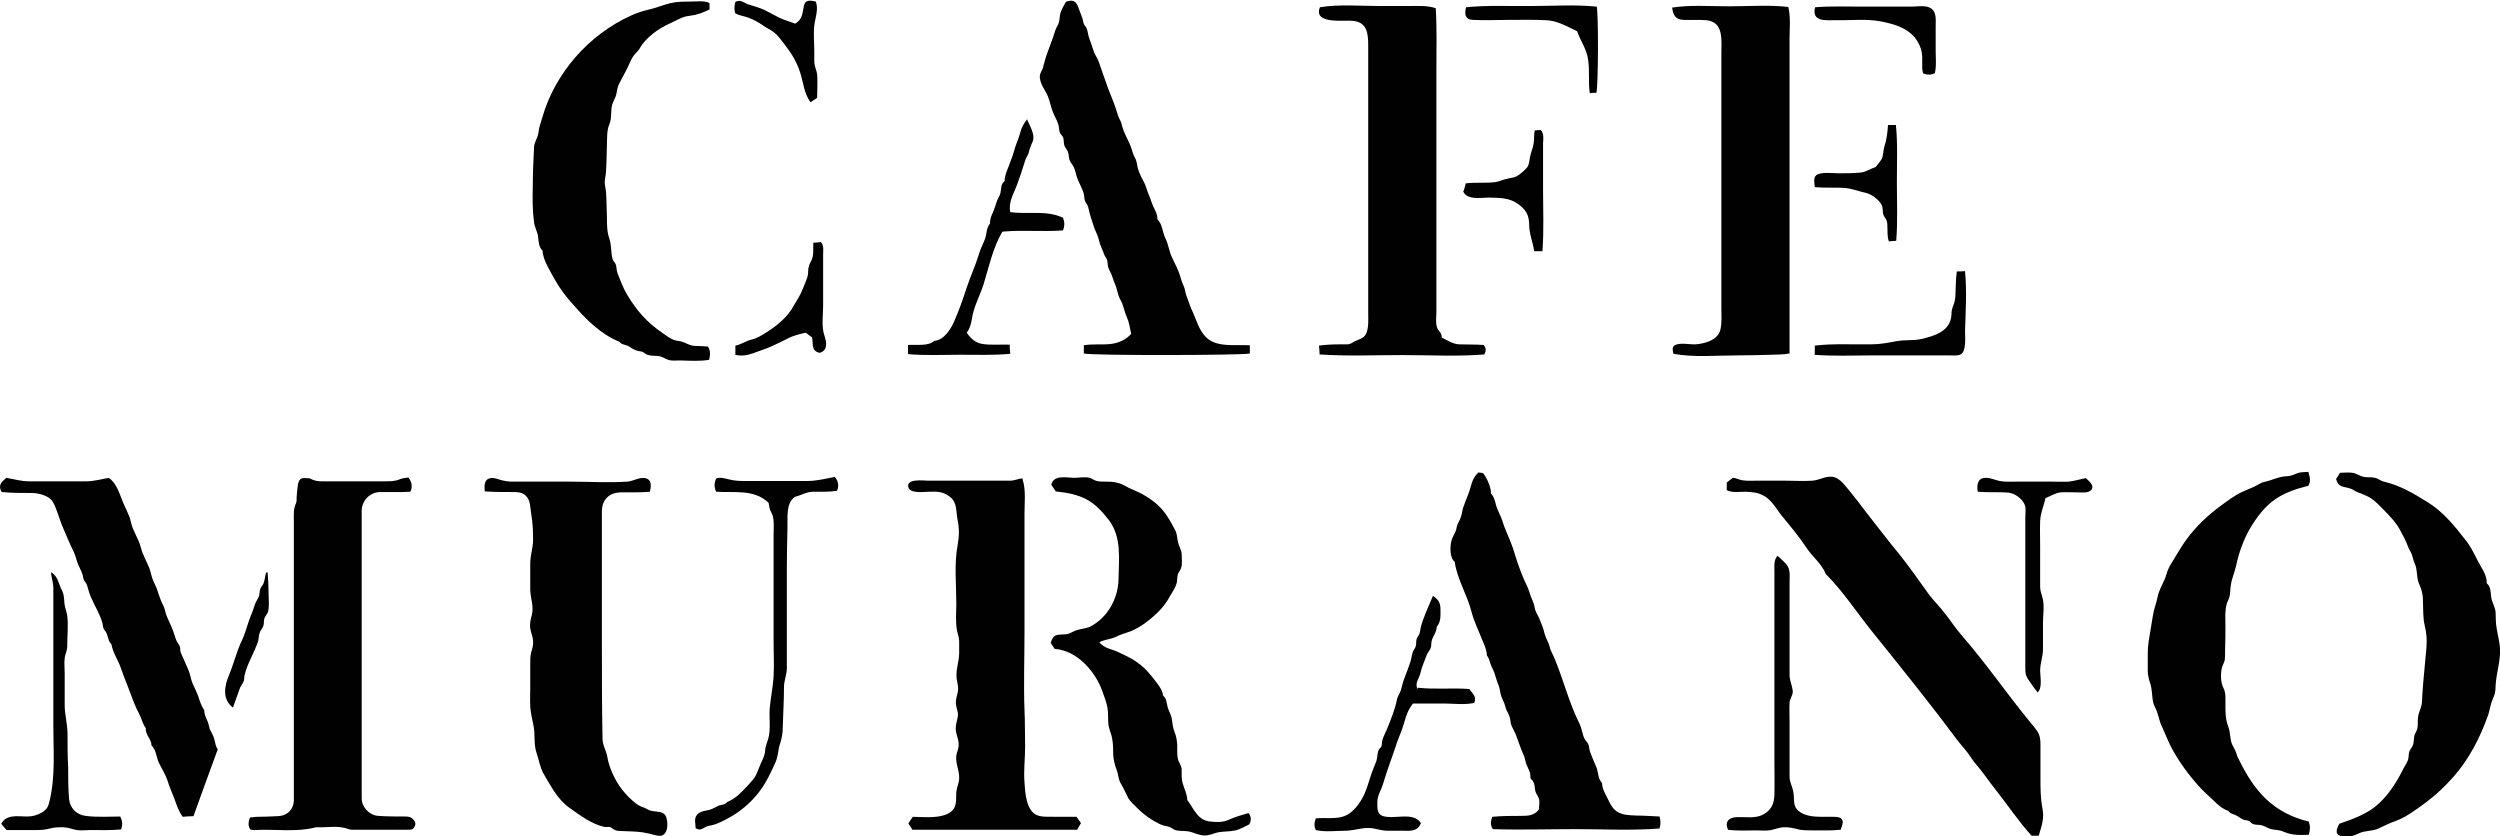 <?xml version="1.0" encoding="UTF-8"?>
<svg id="Layer_2" data-name="Layer 2" xmlns="http://www.w3.org/2000/svg" viewBox="0 0 79.21 26.5">
  <defs>
    <style>
      .cls-1 {
        fill: #010101;
      }
    </style>
  </defs>
  <g id="Layer_1-2" data-name="Layer 1">
    <g>
      <path class="cls-1" d="M64.59,26.48h-.22c-.42-.46-.76-.98-1.15-1.47-.21-.26-.38-.53-.6-.78-.1-.11-.18-.25-.27-.37-.11-.15-.24-.28-.35-.43-.87-1.17-1.79-2.31-2.7-3.44-.48-.6-.91-1.26-1.45-1.8-.13-.33-.42-.54-.61-.83-.22-.33-.48-.65-.73-.95-.22-.25-.35-.57-.66-.72-.17-.09-.35-.1-.54-.11-.19,0-.43.04-.6-.05v-.24c.06-.05.13-.1.19-.15.11,0,.21.07.33.08.14.02.28.01.41.01.31,0,.63,0,.94,0,.28,0,.57.02.85,0,.23-.02.46-.18.69-.11.2.06.34.27.47.42.19.23.38.48.56.72.34.43.67.87,1.02,1.29.33.41.64.86.95,1.29.15.2.34.38.49.58.19.24.36.5.56.73.75.86,1.4,1.81,2.12,2.69.09.11.18.21.26.33.09.14.1.27.1.43,0,.34,0,.68,0,1.03s0,.64.06.97c.07.31-.02.57-.11.86"/>
      <path class="cls-1" d="M15.36,15.58c-.01-.17-.04-.39.18-.43.1-.02.21.02.3.05.14.04.25.06.4.06.61,0,1.22,0,1.82,0s1.21.04,1.81,0c.2-.01.42-.17.61-.1.18.06.15.27.11.42-.23.02-.47.02-.7.02-.22,0-.44-.02-.62.13-.15.13-.2.29-.2.48,0,.27,0,.55,0,.83,0,1.07,0,2.13,0,3.2,0,1.05,0,2.11.02,3.16,0,.21.11.36.15.57.04.24.12.45.23.67.1.19.22.37.36.52.12.13.29.3.45.38.09.04.15.05.23.1.08.05.16.06.26.07.2.02.32.04.36.26.03.16.03.42-.15.5-.08.03-.16,0-.23-.01-.14-.04-.26-.07-.4-.09-.23-.03-.46-.03-.68-.04-.09,0-.16-.01-.24-.06-.04-.02-.05-.05-.09-.06-.05-.02-.13,0-.19-.01-.39-.08-.78-.37-1.1-.6-.38-.26-.6-.7-.83-1.09-.11-.19-.14-.42-.21-.62-.08-.23-.07-.44-.08-.68-.01-.23-.08-.42-.11-.65-.04-.24-.02-.5-.02-.75,0-.27,0-.53,0-.8,0-.11,0-.22.03-.34.03-.11.07-.22.06-.34,0-.15-.07-.28-.09-.42-.02-.15.01-.28.05-.42.07-.28-.04-.52-.05-.8,0-.28,0-.55,0-.83s.09-.5.09-.76c0-.28-.01-.54-.06-.82-.03-.18-.02-.41-.15-.55-.12-.15-.32-.14-.49-.14-.27,0-.54,0-.81-.02"/>
      <path class="cls-1" d="M45.69,10.7c.18.09.34.2.54.21.26.01.52,0,.78.02.08.1.08.18.02.3-.86.07-1.74.02-2.6.02s-1.75.04-2.62-.02c0-.09-.01-.17-.02-.28.22-.03.44-.04.66-.04.09,0,.17,0,.26,0,.09-.01.14-.06.22-.1.15-.07.29-.09.36-.25.08-.19.06-.45.06-.64,0-.94,0-1.89,0-2.83,0-1.88,0-3.77,0-5.65,0-.39-.04-.74-.49-.78-.27-.03-1.26.12-1.04-.43.61-.1,1.26-.04,1.88-.04.32,0,.64,0,.96,0,.27,0,.57-.02.83.07.04.67.02,1.35.02,2.03,0,.71,0,1.43,0,2.14,0,1.42,0,2.83,0,4.25v1.2c0,.16-.03.34.02.49.02.08.08.12.12.19.03.05.02.11.04.17"/>
      <path class="cls-1" d="M12.95,15.14c.1.15.13.28.05.44-.08,0-.17.01-.25.01-.24,0-.48,0-.72,0-.31.01-.56.27-.57.58,0,.18,0,.35,0,.53,0,2.64,0,5.29,0,7.93,0,.22,0,.45,0,.67,0,.27.24.53.52.55.28.02.56.02.83.02.1,0,.19,0,.27.08.06.06.1.12.07.21-.03.09-.09.13-.18.13-.04,0-.08,0-.12,0-.54,0-1.08,0-1.62,0-.06,0-.13,0-.19-.02-.33-.13-.68-.04-1.02-.06-.65.17-1.32.05-1.97.09-.04,0-.08-.01-.12-.02-.08-.12-.06-.24-.01-.38.08,0,.16-.02.24-.02.21,0,.41-.01.62-.02.33,0,.54-.23.53-.54,0-.1,0-.21,0-.31,0-2.83,0-5.65,0-8.48,0-.2-.02-.4.07-.59.03-.06.01-.14.02-.21.01-.13.02-.26.04-.38.03-.16.1-.22.26-.2.06,0,.12,0,.16.03.18.09.37.07.56.07.6,0,1.19,0,1.79,0,.16,0,.32,0,.47-.07.07-.03.15-.03.25-.05"/>
      <path class="cls-1" d="M32.4,15.19c.11.34.06.73.06,1.09v3.76c0,.82-.03,1.64,0,2.46.02.38.01.77.02,1.15,0,.38-.05.76-.02,1.14.02.31.05.9.4,1.04.18.07.42.04.61.05.21,0,.43,0,.64,0,.05.08.09.13.14.2-.04.07-.08.13-.12.21h-5.22c-.04-.06-.08-.12-.13-.2.05-.07.09-.14.14-.21.38,0,1.27.12,1.36-.42.03-.14,0-.29.03-.43.02-.12.07-.22.08-.35.02-.29-.16-.54-.07-.83.04-.12.07-.22.05-.34-.02-.14-.08-.26-.09-.4,0-.13.03-.24.06-.37.04-.15-.03-.26-.05-.41-.02-.15.03-.27.06-.42.02-.11,0-.19-.02-.3-.08-.32.05-.58.06-.9,0-.13,0-.26,0-.4,0-.12-.05-.22-.07-.34-.05-.27-.02-.57-.02-.84,0-.6-.07-1.26.04-1.85.05-.27.06-.53,0-.81-.05-.25-.01-.52-.21-.7-.22-.19-.41-.2-.68-.19-.15,0-.62.07-.67-.14-.08-.29.5-.21.63-.21.34,0,.69,0,1.03,0,.34,0,.69,0,1.03,0,.18,0,.36,0,.54,0,.14,0,.26-.07.39-.07"/>
      <path class="cls-1" d="M56.69,11.2c-.18.04-.39.03-.57.04-.36.01-.71.02-1.07.02-.66,0-1.37.07-2.03-.05-.02-.11-.06-.22.06-.28.17-.08.46-.01.64-.02.3-.02.72-.14.79-.47.05-.22.03-.46.03-.68,0-.26,0-.53,0-.79,0-.48,0-.95,0-1.43,0-1.95,0-3.9,0-5.85,0-.42.08-1-.48-1.05-.25-.02-.49,0-.74-.01-.25-.02-.31-.17-.34-.39.59-.09,1.21-.04,1.81-.04s1.26-.05,1.87.02c.08.32.04.67.04,1v9.99Z"/>
      <path class="cls-1" d="M22.48.06v.24c-.21.1-.38.17-.62.2-.24.02-.41.14-.63.24-.35.15-.77.45-.96.79-.05.09-.12.14-.19.23-.06.08-.1.17-.14.26-.1.23-.23.44-.34.67-.04.1-.05.17-.07.28-.02.11-.07.18-.11.28-.09.21-.02.46-.11.68-.09.21-.07.43-.08.66-.01.28-.01.56-.03.84,0,.11-.04.23-.04.34,0,.1.03.2.04.3.02.27.02.55.03.82,0,.23,0,.46.08.68.07.21.04.43.1.64.02.07.08.11.1.17.03.08.02.19.06.29.09.22.17.45.29.65.3.51.64.9,1.13,1.23.11.08.23.17.36.22.1.04.2.03.3.07.13.05.21.11.36.12.14,0,.28.01.42.02.09.14.07.27.04.42-.3.05-.61.03-.92.02-.12,0-.27.02-.38-.02-.11-.04-.18-.1-.31-.12-.11-.01-.24,0-.35-.04-.06-.02-.1-.07-.15-.09-.05-.02-.12-.02-.18-.04-.11-.03-.19-.1-.28-.15-.09-.04-.21-.04-.27-.13-.6-.24-1.05-.7-1.47-1.18-.22-.24-.42-.5-.58-.79-.14-.26-.38-.62-.39-.92-.12-.11-.12-.27-.14-.42-.01-.17-.11-.3-.13-.48-.05-.36-.05-.76-.04-1.12,0-.42.02-.84.04-1.26.01-.17.12-.29.14-.46.02-.18.07-.3.12-.47.4-1.41,1.48-2.64,2.82-3.24.19-.09.4-.15.61-.2.21-.05.42-.14.63-.19.21-.05.43-.05.64-.05.17,0,.46-.04.6.05"/>
      <path class="cls-1" d="M46.82,14.97c.06,0,.12.01.17.02.12.15.26.46.25.65.11.11.13.26.17.4.05.16.14.3.19.46.09.3.24.58.34.88.1.33.21.67.35.99.06.13.13.26.17.4.04.16.13.29.16.46.02.14.08.22.14.34.07.17.14.33.18.51.04.15.12.26.16.41.03.15.12.27.17.41.27.66.45,1.38.77,2.02.08.16.09.33.16.48.03.06.09.11.12.17.03.06.03.15.05.22.06.18.14.35.21.52.07.17.04.35.18.5,0,.19.11.35.19.52.08.16.15.31.31.4.17.1.39.1.59.11.24,0,.48.02.73.03q.06.19,0,.38c-.88.07-1.78.02-2.66.02-.87,0-1.75.03-2.62,0-.09-.13-.07-.25-.02-.39.3-.03.59-.03.89-.03.23,0,.45,0,.59-.21,0-.11.03-.22,0-.33-.03-.1-.1-.16-.12-.27s-.01-.19-.07-.29c-.03-.05-.05-.04-.07-.08-.02-.04-.01-.12-.02-.17-.03-.1-.08-.19-.12-.29-.04-.1-.04-.21-.09-.3-.1-.21-.16-.43-.25-.65-.04-.1-.11-.21-.14-.3-.03-.11-.02-.2-.07-.3-.04-.1-.1-.18-.12-.29-.03-.12-.08-.19-.12-.3-.04-.11-.04-.22-.08-.33-.04-.11-.08-.21-.11-.32-.03-.12-.08-.21-.13-.32-.05-.11-.06-.24-.14-.33,0-.22-.14-.45-.21-.65-.09-.23-.21-.47-.27-.71-.13-.54-.46-1.05-.54-1.61-.17-.13-.15-.52-.09-.71.04-.12.11-.2.14-.32.02-.14.06-.2.12-.32.05-.1.06-.23.09-.34.05-.15.11-.3.17-.45.1-.25.1-.48.31-.68"/>
      <path class="cls-1" d="M39.6,10.93v.27c-.22.06-5.01.07-5.26,0v-.26c.28-.05.56-.01.84-.04.27-.03.48-.13.66-.32-.04-.18-.06-.36-.14-.54-.08-.17-.1-.37-.2-.54-.09-.15-.1-.35-.18-.52-.03-.07-.06-.15-.08-.22-.03-.1-.09-.18-.12-.27-.03-.08-.02-.16-.04-.24-.02-.08-.08-.13-.1-.2-.05-.15-.13-.28-.16-.44-.04-.17-.12-.29-.17-.45-.06-.2-.13-.38-.17-.59-.02-.09-.07-.12-.1-.2-.03-.06-.02-.15-.04-.22-.05-.2-.17-.37-.23-.57-.02-.08-.04-.16-.07-.24-.03-.09-.1-.16-.14-.24-.04-.08-.03-.16-.05-.24-.02-.1-.08-.15-.12-.23-.03-.08-.02-.18-.04-.26-.02-.07-.09-.11-.11-.17-.03-.09-.02-.2-.06-.29-.04-.11-.09-.2-.14-.31-.08-.18-.11-.38-.18-.55-.08-.19-.22-.35-.25-.56-.02-.12.02-.18.07-.28.04-.08.04-.15.07-.23.05-.21.14-.42.21-.62.05-.13.09-.25.13-.38.03-.1.09-.17.12-.27.03-.1.02-.2.05-.3.04-.12.11-.24.17-.35.19-.08.32-.04.39.16.04.11.08.21.12.32.03.07.03.12.05.19.02.07.07.1.09.15.05.1.05.23.09.33.05.13.09.25.13.38.04.13.12.23.17.36.05.14.1.29.15.43.1.3.21.59.33.88.05.13.09.26.13.39.02.06.04.09.06.14.04.07.05.11.07.19.06.25.21.47.29.7.04.12.06.21.12.32.07.12.06.24.1.36.04.14.12.29.19.42.06.12.09.25.14.37.06.13.09.26.15.39.06.13.14.26.13.41.16.14.16.41.25.59.1.2.12.41.21.61.1.21.22.43.28.66.03.11.06.17.1.27.04.08.04.17.07.26.07.19.14.4.23.59.11.25.18.51.37.72.33.38.97.26,1.42.29"/>
      <path class="cls-1" d="M73.14,14.97c.06.17.07.29,0,.42-.36.09-.73.21-1.04.42-.34.23-.61.59-.82.95-.2.35-.35.77-.43,1.16-.05.22-.14.41-.17.63-.02.11-.01.24-.04.35-.02.09-.07.16-.09.24-.06.21-.04.44-.04.65,0,.26,0,.52-.01.78,0,.11,0,.23-.01.34-.02.09-.07.16-.09.25-.05.19-.04.46.04.62.09.17.07.36.07.55,0,.25,0,.46.09.69.07.18.05.39.12.56.04.09.09.16.13.27.03.11.08.21.13.3.21.42.46.82.8,1.15.38.37.86.61,1.37.73.05.14.05.26,0,.42-.3.01-.52.02-.8-.1-.11-.05-.22-.05-.34-.07-.14-.02-.21-.09-.34-.13-.1-.03-.2,0-.3-.05-.05-.02-.07-.07-.12-.09-.04-.02-.09-.02-.14-.03-.1-.03-.18-.11-.27-.15-.09-.04-.18-.05-.24-.14-.19-.06-.34-.2-.48-.34-.16-.15-.33-.3-.47-.46-.32-.36-.63-.78-.86-1.22-.11-.22-.2-.45-.3-.67-.09-.19-.11-.41-.21-.59-.1-.18-.08-.43-.12-.63-.02-.12-.07-.22-.09-.34-.03-.12-.02-.25-.02-.38,0-.25-.01-.5.03-.75.04-.26.09-.53.13-.79.03-.22.11-.39.15-.6.04-.22.16-.4.24-.6.04-.1.06-.21.11-.31.04-.1.11-.19.16-.28.14-.23.27-.46.43-.67.29-.39.65-.73,1.04-1.02.22-.16.44-.33.69-.45.13-.06.26-.11.39-.17.11-.05.21-.13.32-.15.24-.05.45-.17.69-.18.13,0,.22-.04.34-.09.12-.05.25-.04.38-.05"/>
      <path class="cls-1" d="M74.02,15.17c.04-.06.08-.12.12-.19.13,0,.26-.02.39,0,.14.02.23.1.36.13.12.02.24,0,.36.03.1.02.18.1.28.12.52.12.95.38,1.4.66.47.29.84.74,1.18,1.18.17.21.27.42.39.66.11.22.3.45.29.72.13.11.12.27.14.43.02.17.12.3.14.48.01.19,0,.37.04.55.03.2.09.4.1.61.02.4-.12.78-.14,1.18,0,.17-.02.27-.09.42-.07.15-.09.33-.14.49-.26.73-.6,1.4-1.11,1.98-.26.29-.54.56-.85.79-.3.22-.62.47-.97.6-.2.07-.38.16-.57.25-.19.08-.4.05-.59.14-.18.09-.32.12-.53.1-.26-.04-.2-.22-.1-.4.45-.16.9-.31,1.26-.65.31-.29.55-.66.74-1.04.05-.11.13-.21.17-.32.03-.08.02-.16.04-.25.02-.1.09-.14.12-.23.04-.1.02-.23.06-.34.04-.09.08-.15.09-.24.01-.09,0-.19.01-.28.01-.12.05-.21.09-.33.05-.13.04-.28.05-.42.03-.5.09-.99.13-1.49.02-.25,0-.47-.06-.71-.05-.22-.04-.46-.05-.68,0-.11,0-.23-.03-.35-.02-.11-.07-.2-.11-.31-.07-.2-.03-.4-.12-.6-.04-.09-.06-.18-.09-.28-.03-.09-.09-.16-.12-.25-.07-.2-.17-.37-.27-.56-.13-.23-.27-.37-.45-.56-.17-.17-.34-.37-.56-.48-.1-.05-.2-.09-.31-.13-.09-.03-.15-.09-.24-.12-.21-.07-.38-.03-.45-.29"/>
      <path class="cls-1" d="M.04,15.57c-.11-.22.03-.31.16-.43.24.04.47.11.72.11.3,0,.6,0,.9,0s.61,0,.91,0c.26,0,.47-.07.72-.11.23.17.31.43.41.68.09.25.24.48.29.73.06.28.24.51.31.79.06.24.19.45.28.68.04.12.06.25.11.37.07.14.13.27.17.42.05.14.09.26.16.39.05.1.06.23.11.34.1.22.21.45.27.68.03.11.1.17.14.27.02.04,0,.11.02.16.02.07.05.13.08.19.06.13.11.26.17.39.06.13.07.28.13.42.06.14.13.27.18.41.05.15.1.31.19.44,0,.12.05.23.1.34.04.09.05.18.08.27.05.11.11.19.14.31.03.11.04.23.11.32-.26.7-.51,1.4-.77,2.12-.12,0-.23.01-.34.02-.14-.19-.19-.37-.27-.59-.08-.2-.16-.38-.22-.58-.07-.2-.18-.36-.27-.55-.08-.18-.08-.4-.23-.54,0-.2-.2-.34-.18-.55-.08-.1-.11-.22-.16-.34-.04-.1-.09-.19-.14-.29-.1-.22-.18-.46-.27-.69-.08-.2-.16-.4-.23-.61-.09-.25-.25-.47-.29-.73-.1-.09-.1-.22-.15-.34-.02-.05-.06-.09-.09-.14-.03-.06-.03-.11-.04-.17-.07-.28-.25-.56-.36-.82-.06-.13-.09-.26-.13-.39-.02-.07-.06-.1-.09-.15-.03-.06-.04-.12-.05-.18-.04-.14-.12-.26-.17-.4-.04-.12-.07-.26-.13-.37-.12-.23-.21-.48-.32-.72-.12-.27-.18-.56-.32-.82-.11-.2-.45-.29-.67-.29-.32,0-.64,0-.95-.03"/>
      <path class="cls-1" d="M33.41,20.55c-.05-.07-.09-.13-.12-.18.08-.27.17-.26.43-.27.16,0,.24-.08.38-.13.15-.05.3-.05.45-.12.55-.29.88-.89.89-1.51.01-.63.1-1.3-.29-1.84-.19-.25-.43-.52-.71-.67-.32-.17-.63-.22-.99-.26-.05-.08-.1-.15-.14-.21.07-.32.46-.23.71-.22.16,0,.36-.04.51,0,.07.02.12.07.19.09.09.03.18.03.27.03.14,0,.29,0,.43.04.17.04.3.15.46.21.28.11.55.27.78.47.26.23.41.51.57.81.07.13.06.23.09.37.03.15.11.24.12.4,0,.13.03.31-.02.44-.02.07-.07.12-.1.19-.02.08-.02.17-.03.25-.03.15-.13.3-.21.43-.08.15-.18.3-.3.43-.25.27-.61.56-.95.7-.16.06-.33.1-.48.18-.17.08-.36.08-.52.17.18.21.37.2.6.31.2.1.4.18.58.31.19.13.35.29.49.47.13.17.33.38.35.6.11.09.11.22.14.34.03.14.12.26.14.41.02.14.03.26.08.39.06.14.08.28.09.43,0,.14-.01.29.02.43.03.14.11.19.12.34,0,.14-.01.29.03.43.05.18.14.34.15.54.22.29.32.64.73.68.2.02.4.03.59-.06.2-.09.41-.15.62-.21.09.11.09.25.02.36-.14.07-.28.15-.43.19-.18.04-.37.03-.55.06-.15.03-.29.11-.44.1-.18,0-.34-.1-.52-.13-.14-.02-.3,0-.43-.05-.06-.03-.1-.07-.16-.09-.08-.03-.17-.03-.26-.07-.27-.12-.54-.31-.75-.52-.11-.11-.23-.21-.3-.34-.08-.15-.14-.3-.23-.45-.08-.13-.07-.26-.12-.4-.07-.18-.11-.34-.12-.53,0-.15,0-.31-.03-.47-.02-.16-.1-.3-.12-.46-.02-.18,0-.36-.03-.53-.03-.18-.1-.35-.16-.52-.22-.63-.8-1.3-1.51-1.35"/>
      <path class="cls-1" d="M24.35,15.93c-.46-.44-1.07-.31-1.66-.35-.07-.15-.06-.28,0-.42.14-.05.28,0,.41.03.16.04.31.05.47.05.33,0,.66,0,1,0h1c.31,0,.57-.07.88-.13.11.14.14.27.07.44-.25.04-.49.03-.75.03-.22,0-.37.11-.58.16-.3.2-.23.67-.24.98-.01.42-.02.84-.02,1.27,0,.87,0,1.74,0,2.61,0,.2,0,.4,0,.6-.01.2-.09.37-.09.57,0,.43-.03.86-.04,1.29,0,.17-.03.33-.08.49-.07.19-.06.39-.14.58-.15.34-.32.7-.55.99-.25.32-.58.6-.95.8-.17.09-.35.19-.54.23-.11.02-.16.03-.25.09-.09.05-.16.06-.25,0,0-.12-.05-.28.02-.39.06-.11.2-.15.32-.17.15-.02.22-.07.36-.14.1-.05.23-.03.3-.13.28-.11.47-.33.67-.54.09-.1.18-.19.24-.31.06-.12.1-.25.16-.38.06-.13.12-.24.13-.39.01-.15.06-.24.1-.38.09-.31.02-.67.05-.99.03-.33.1-.65.12-.98.02-.37,0-.73,0-1.1,0-.73,0-1.45,0-2.18,0-.41,0-.82,0-1.23,0-.18.02-.38-.02-.56-.02-.08-.06-.14-.09-.21-.03-.08-.03-.16-.05-.24"/>
      <path class="cls-1" d="M44.93,21.79c.53.06,1.08,0,1.62.04.09.13.25.23.16.44-.3.07-.66.02-.96.02-.33,0-.66,0-.98,0-.16.2-.22.39-.29.64-.06.21-.15.4-.22.6-.14.44-.31.86-.44,1.31-.06.2-.18.36-.18.57,0,.17-.02.37.16.44.37.13.98-.15,1.22.23-.11.29-.37.24-.63.24-.15,0-.29,0-.44,0-.15,0-.27-.04-.42-.07-.31-.06-.57.06-.87.07-.31,0-.67.05-.97-.02-.06-.12-.05-.24,0-.37.29-.03.63.03.9-.07.24-.09.42-.31.55-.53.15-.25.22-.54.31-.81.05-.14.11-.28.16-.41.04-.12.02-.26.08-.36.02-.04.07-.07.08-.11.02-.05.01-.13.03-.19.04-.14.12-.28.17-.41.11-.28.23-.57.29-.87.02-.12.1-.2.13-.32.04-.15.07-.28.13-.42.06-.16.12-.31.17-.47.04-.12.04-.25.1-.36.03-.05.06-.08.07-.14.02-.06,0-.13.02-.19.01-.07.05-.1.08-.16.03-.07.04-.13.05-.21.08-.34.26-.69.39-1.02.18.12.24.22.24.43,0,.19.02.39-.12.55,0,.17-.12.29-.16.45-.02.08,0,.17-.04.24-.03.08-.09.13-.12.21-.06.18-.15.36-.19.55-.04.19-.19.32-.1.52"/>
      <path class="cls-1" d="M56.32,17.61c.1.1.24.2.32.33.09.15.06.36.06.53,0,.39,0,.78,0,1.17,0,.39,0,.79,0,1.18,0,.19,0,.37,0,.56,0,.18.08.33.1.5.02.14-.09.24-.1.38-.01.19,0,.39,0,.58v1.2c0,.19,0,.37,0,.56,0,.17.07.28.11.44.07.28-.05.52.24.7.28.18.67.13.98.14.09,0,.25-.01.32.07.08.09,0,.24-.03.34-.29.03-.58.02-.87.02-.14,0-.29,0-.42-.02-.16-.04-.31-.08-.48-.08-.16,0-.29.06-.44.09-.14.03-.31.01-.45.01-.3,0-.61.02-.91-.02-.11-.25.02-.39.28-.4.27-.01.59.05.83-.08.26-.14.35-.34.36-.62.01-.35,0-.71,0-1.07,0-1.41,0-2.83,0-4.24v-1.2c0-.2,0-.4,0-.6,0-.16-.02-.33.09-.46"/>
      <path class="cls-1" d="M32.53,3.76c.08.2.28.5.19.72-.05.12-.09.2-.12.33-.02.11-.09.17-.12.28-.08.27-.17.53-.27.8-.1.26-.27.54-.2.83.55.08,1.15-.07,1.67.18.05.12.06.25,0,.4-.64.05-1.28-.02-1.92.04-.3.5-.43,1.13-.6,1.68-.09.28-.23.55-.31.83-.07.23-.06.49-.22.69.12.18.28.33.51.36.27.04.58.01.85.02,0,.1.01.18.02.29-.53.05-1.07.03-1.61.03-.54,0-1.09.03-1.63-.02v-.29c.24-.02.65.05.83-.13.3-.02.51-.35.62-.59.16-.36.29-.73.41-1.1.12-.36.28-.7.39-1.07.05-.17.14-.33.2-.5.05-.16.03-.32.15-.46-.01-.13.04-.24.09-.35.05-.12.08-.22.12-.34.03-.1.1-.18.12-.28.03-.14,0-.27.13-.37,0-.18.08-.34.14-.5.07-.18.14-.37.19-.56.05-.16.12-.3.16-.46.05-.2.11-.29.23-.45"/>
      <path class="cls-1" d="M3.81,25.87c.08.16.07.27.03.41-.33.03-.66.02-.99.02-.14,0-.29.02-.42,0-.15-.03-.26-.08-.42-.09-.15,0-.28,0-.43.04-.14.04-.28.05-.42.05-.32,0-.64,0-.95,0-.06-.07-.12-.13-.17-.2.16-.31.53-.23.82-.23.17,0,.32-.04.47-.13.16-.1.2-.18.24-.36.19-.78.12-1.61.12-2.41v-3.74c0-.2,0-.41,0-.61,0-.18-.07-.32-.07-.49.23.14.23.37.35.59.06.12.06.25.07.38.01.14.07.27.09.4.04.32,0,.66,0,.98,0,.14-.07.25-.08.38-.02.15,0,.31,0,.47,0,.34,0,.67,0,1.01,0,.31.09.6.09.92,0,.35,0,.7.02,1.05,0,.34,0,.69.03,1.02.03.27.24.49.52.52.37.05.77.02,1.14.02"/>
      <path class="cls-1" d="M62.66,15.57c-.03-.22,0-.43.26-.43.16,0,.29.07.44.1.16.03.33.02.5.02.39,0,.78,0,1.17,0,.17,0,.35.01.52,0,.18-.02.36-.08.54-.11.09.09.27.22.18.36-.09.13-.33.09-.46.09-.17,0-.35-.01-.52,0-.18.02-.31.12-.48.18-.05.24-.16.47-.17.73-.01.27,0,.54,0,.81,0,.3,0,.6,0,.9,0,.13,0,.25,0,.38,0,.13.05.23.08.36.06.24.01.53.01.77,0,.28,0,.56,0,.84,0,.23-.09.45-.09.68,0,.19.08.54-.08.69-.1-.13-.2-.26-.29-.4-.1-.15-.1-.23-.1-.4,0-.34,0-.68,0-1.03v-3.2c0-.18,0-.36,0-.53,0-.13.03-.26-.02-.39-.08-.19-.3-.35-.5-.38-.33-.03-.66,0-.98-.03"/>
      <path class="cls-1" d="M23.3,11.22v-.27c.18-.03.33-.15.51-.19.18-.04.33-.14.49-.24.33-.21.67-.49.85-.84.09-.16.2-.31.26-.47.06-.16.16-.35.19-.51.01-.08,0-.16.02-.23.02-.1.05-.14.09-.22.08-.16.05-.39.06-.56.09,0,.17-.01.24-.02.1.11.07.26.07.39,0,.18,0,.37,0,.55,0,.36,0,.71,0,1.07,0,.3-.06.66.04.95.07.21.12.47-.15.55-.28-.06-.2-.3-.24-.49-.07-.05-.14-.1-.2-.15-.21.05-.39.09-.58.19-.17.09-.35.17-.52.25-.18.08-.38.14-.56.21-.2.07-.38.1-.58.05"/>
      <path class="cls-1" d="M57.5,11.23v-.28c.59-.07,1.19-.03,1.79-.04.28,0,.53-.05.8-.1.26-.05.53-.01.79-.07.38-.09.86-.22.94-.68.02-.11,0-.2.04-.3.04-.12.08-.2.09-.33.02-.28.01-.55.05-.83.09,0,.16,0,.26-.01.06.63.02,1.27,0,1.9,0,.18.05.64-.14.74-.1.05-.27.03-.38.03h-2.4c-.62,0-1.25.03-1.87-.02"/>
      <path class="cls-1" d="M50.59.2c.06.27.05,2.54-.01,2.74-.06,0-.12,0-.21.01-.05-.35,0-.69-.05-1.04-.04-.35-.24-.6-.35-.92-.32-.15-.63-.34-.99-.35-.4-.02-.8-.01-1.2-.01-.37,0-.75.02-1.12,0-.25-.02-.26-.19-.21-.4.68-.07,1.39-.03,2.08-.04.68,0,1.38-.05,2.05.02"/>
      <path class="cls-1" d="M23.3.44c-.04-.12-.04-.25,0-.38.17-.09.26.03.41.08.17.05.34.1.5.17.16.08.32.17.48.25.16.08.34.12.5.19.24-.13.23-.33.28-.56.04-.21.21-.18.38-.14.09.26-.02.5-.05.76-.03.27,0,.55,0,.82,0,.12,0,.24,0,.35.01.13.07.24.09.37.02.24,0,.5,0,.75-.06.04-.13.09-.21.14-.21-.29-.22-.61-.33-.95-.11-.35-.3-.64-.52-.92-.09-.12-.18-.24-.3-.34-.11-.09-.24-.14-.35-.22-.14-.1-.29-.18-.44-.24-.14-.06-.32-.07-.44-.15"/>
      <path class="cls-1" d="M46.38,6.03c.02-.07.04-.13.06-.22.31-.04.63,0,.94-.04.14-.02.26-.09.39-.11.13-.03.23-.03.34-.11.09-.06.2-.16.27-.24.08-.1.07-.22.1-.35.03-.14.09-.27.11-.41.03-.15,0-.28.04-.42.07,0,.13-.01.19-.01.1.12.08.27.07.42,0,.16,0,.31,0,.47,0,.34,0,.67,0,1.01,0,.64.03,1.3-.02,1.94h-.26c-.04-.28-.16-.55-.16-.84,0-.31-.11-.49-.37-.67-.27-.19-.59-.18-.91-.19-.26,0-.67.09-.81-.19"/>
      <path class="cls-1" d="M61.3,2.32c-.13.06-.24.06-.37,0-.06-.21,0-.43-.04-.65-.03-.18-.11-.34-.22-.48-.27-.32-.67-.43-1.07-.51-.45-.09-.97-.03-1.43-.04-.32,0-.78.06-.66-.41.5-.04,1.01-.02,1.51-.02h1.54c.17,0,.44-.05.6.04.21.12.17.39.17.59,0,.26,0,.51,0,.77,0,.23.03.49-.03.72"/>
      <path class="cls-1" d="M57.5,5.92c-.01-.14-.07-.33.1-.4.18-.07.47-.03.66-.03.22,0,.44,0,.66-.02.19-.01.33-.12.51-.18.06-.08.18-.21.21-.3.03-.1.03-.22.06-.33.08-.24.1-.45.12-.7h.25c.06.6.03,1.22.03,1.82s.03,1.23-.02,1.85c-.09,0-.16.01-.23.02-.06-.14-.04-.3-.05-.45,0-.07,0-.14-.02-.2-.02-.07-.07-.11-.1-.18-.05-.12,0-.24-.08-.36-.06-.1-.16-.18-.26-.25-.12-.08-.22-.1-.35-.13-.16-.04-.32-.1-.49-.12-.33-.03-.67,0-1.01-.03"/>
      <path class="cls-1" d="M8.48,18.15c.02.22.03.45.03.67,0,.18.03.4-.02.57-.03.08-.09.13-.11.2-.03.07-.01.15-.03.22-.02.09-.08.13-.11.21-.04.08-.04.2-.06.29-.12.37-.34.7-.43,1.08-.02.07,0,.15-.04.22-.03.06-.07.11-.1.17-.08.21-.15.43-.23.64-.35-.27-.27-.69-.12-1.04.15-.36.24-.75.41-1.1.09-.19.14-.39.21-.59.06-.18.14-.34.19-.52.03-.1.09-.17.13-.27.03-.07.02-.15.04-.22.02-.08.08-.12.11-.2.04-.1.05-.23.08-.34.02,0,.05,0,.07,0"/>
    </g>
  </g>
</svg>